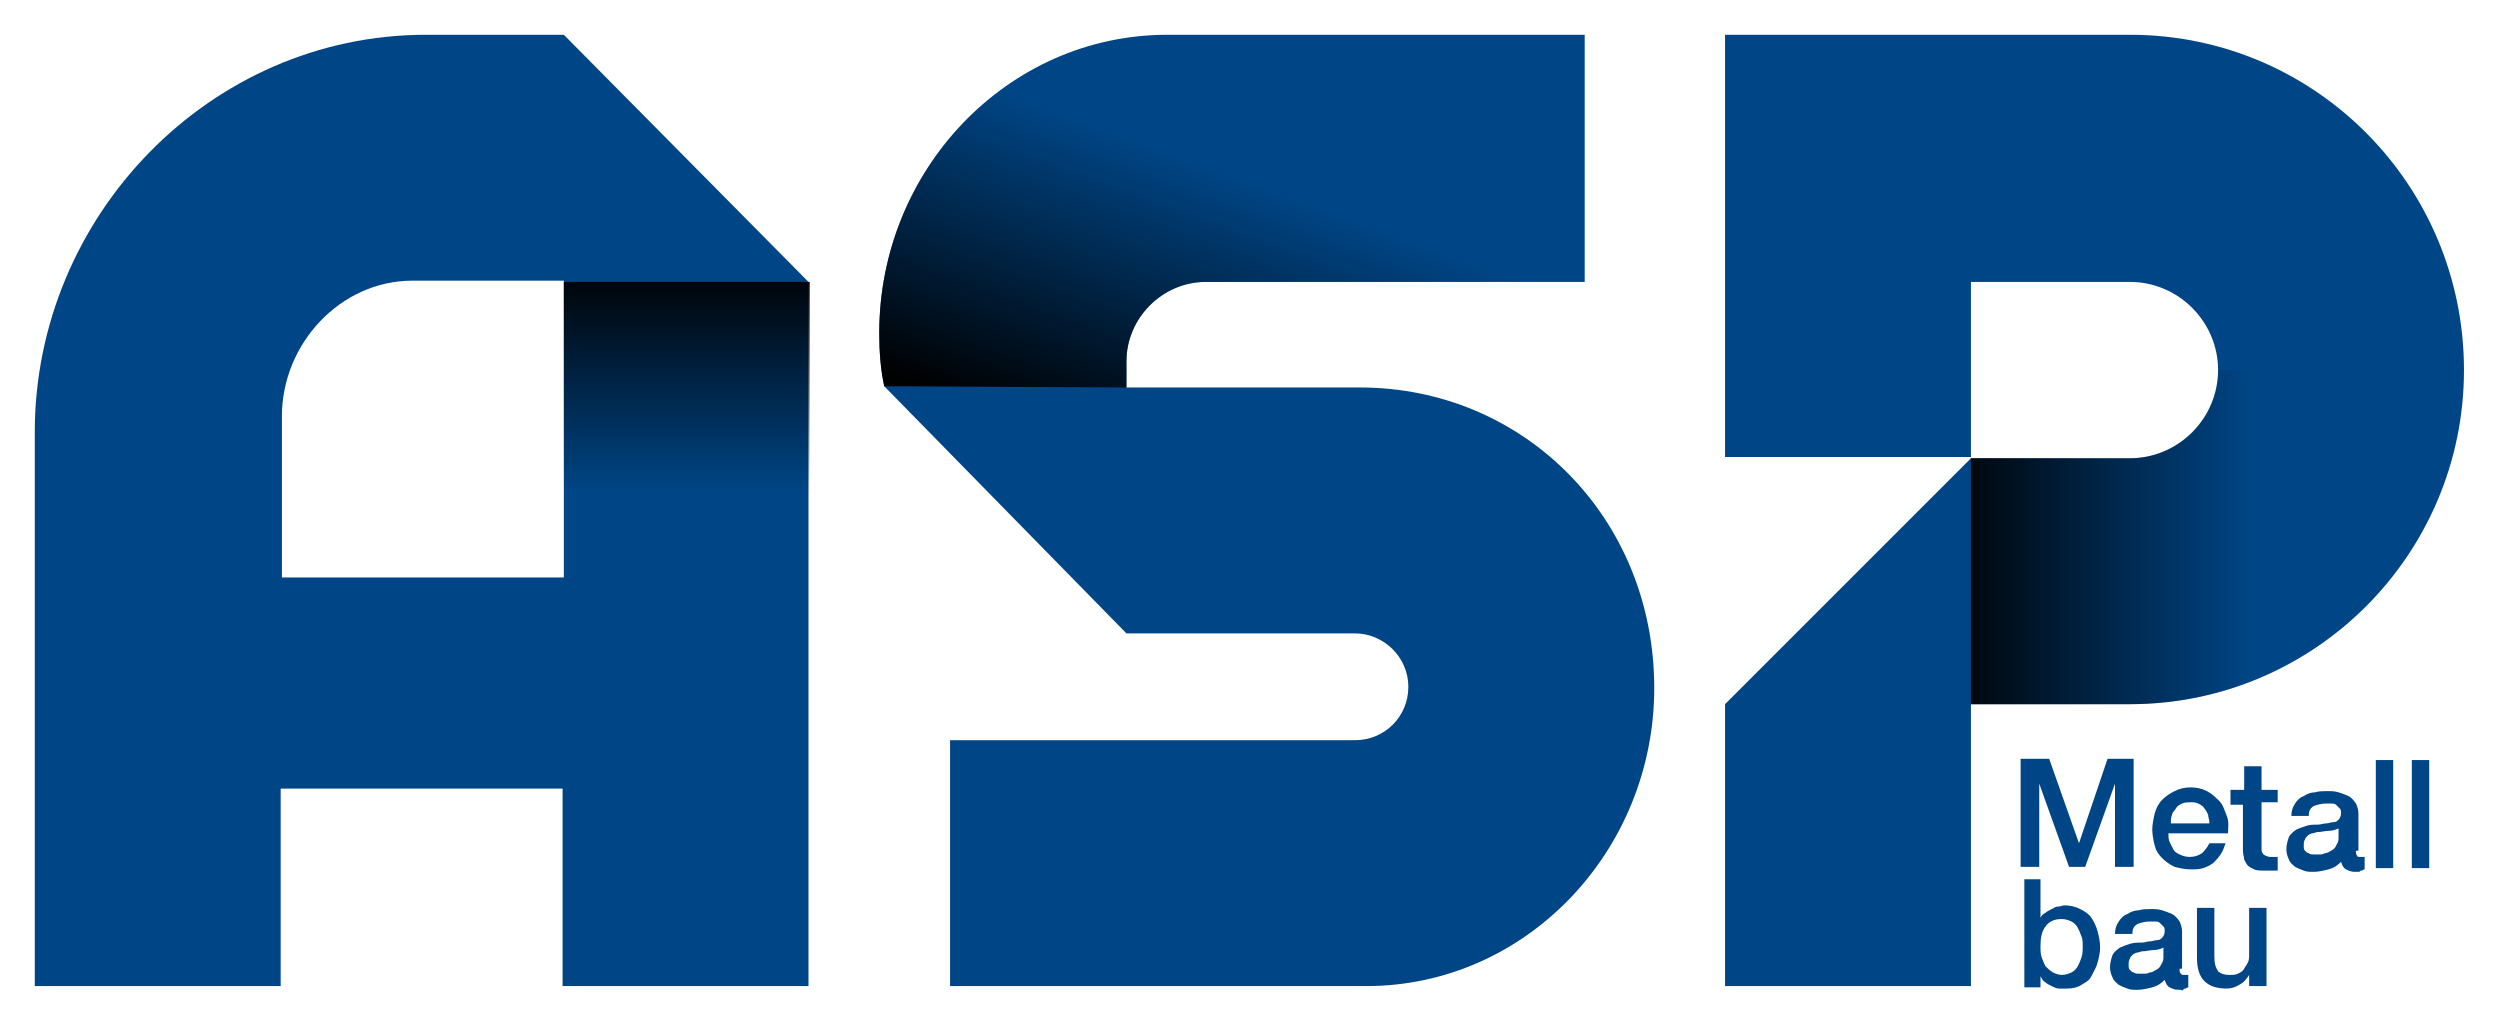 <?xml version="1.0" encoding="utf-8"?>
<!-- Generator: Adobe Illustrator 25.4.1, SVG Export Plug-In . SVG Version: 6.00 Build 0)  -->
<svg version="1.1" id="Ebene_1" xmlns="http://www.w3.org/2000/svg" xmlns:xlink="http://www.w3.org/1999/xlink" x="0px" y="0px"
	 viewBox="0 0 201.3 82.4" style="enable-background:new 0 0 201.3 82.4;" xml:space="preserve">
<style type="text/css">
	.st0{fill:#004687;}
	.st1{fill:url(#SVGID_1_);}
	.st2{fill:url(#SVGID_00000026144928016211312260000009862266980020765583_);}
	.st3{fill:url(#SVGID_00000000220790215498052480000007093136026574970018_);}
</style>
<path class="st0" d="M45.4,2.8H34.3C16.9,2.8,2.8,17.4,2.8,34.8v44.6h19.8V63.5h22.7v15.9h19.8V22.7L45.4,2.8z M45.4,46.5H22.7v-13
	c0-5.8,4.7-10.9,10.5-10.9h12.2V46.5z"/>
<linearGradient id="SVGID_1_" gradientUnits="userSpaceOnUse" x1="9306.248" y1="-338.685" x2="9306.248" y2="-361.31" gradientTransform="matrix(-1 0 0 -1 9361.523 -319.237)">
	<stop  offset="8.506994e-02" style="stop-color:#000000"/>
	<stop  offset="0.9" style="stop-color:#000000;stop-opacity:0"/>
</linearGradient>
<rect x="45.4" y="22.7" class="st1" width="19.8" height="56.7"/>
<g>
	<path class="st0" d="M109.5,31.2H90.7v-2.1c0-3.5,2.9-6.4,6.4-6.4l30.5,0c0,0,0,0,0,0V2.8c0,0,0,0,0,0L94,2.8
		c-12.9,0-23.2,10.9-23.2,24c0,1.5,0.1,2.9,0.4,4.3L90.7,51h18.4c2.3,0,4.3,1.9,4.3,4.3s-1.9,4.3-4.3,4.3H76.5c0,0,0,0,0,0v19.8
		c0,0,0,0,0,0l33.5,0c12.9,0,23.2-10.9,23.2-24C133.2,41.7,122.7,31.2,109.5,31.2z"/>
	
		<linearGradient id="SVGID_00000163768961979281419370000006761036256478476476_" gradientUnits="userSpaceOnUse" x1="93.459" y1="38.374" x2="108.599" y2="-3.223">
		<stop  offset="0" style="stop-color:#000000"/>
		<stop  offset="0.566" style="stop-color:#000000;stop-opacity:0"/>
	</linearGradient>
	<path style="fill:url(#SVGID_00000163768961979281419370000006761036256478476476_);" d="M90.7,31.2v-2.1c0-3.5,2.9-6.4,6.4-6.4
		l2.1,0h28.3c0,0,0,0,0,0V2.8c0,0,0,0,0,0L94,2.8c-12.9,0-23.2,10.9-23.2,24c0,1.5,0.1,2.9,0.4,4.3L90.7,31.2z"/>
</g>
<path class="st0" d="M171.5,2.8h-32.6v34h19.8V22.7h12.8c3.9,0,7.1,3.2,7.1,7.1c0,3.9-3.2,7.1-7.1,7.1h-12.8l-19.8,19.8v22.7h19.8
	V56.7h12.8c14.9,0,26.9-12.1,26.9-26.9v0C198.4,14.9,186.4,2.8,171.5,2.8z"/>
<linearGradient id="SVGID_00000045615856014871736970000014744811689578687367_" gradientUnits="userSpaceOnUse" x1="154.157" y1="43.23" x2="193.843" y2="43.23">
	<stop  offset="4.000000e-02" style="stop-color:#000000"/>
	<stop  offset="0.691" style="stop-color:#000000;stop-opacity:0"/>
</linearGradient>
<path style="fill:url(#SVGID_00000045615856014871736970000014744811689578687367_);" d="M178.6,29.8c0,3.9-3.2,7.1-7.1,7.1h-12.8
	l0,19.8h12.8c14.9,0,26.9-12.1,26.9-26.9v0L178.6,29.8z"/>
<g>
	<path class="st0" d="M162.9,70.8h1.4v3.1h0c0.1-0.2,0.2-0.3,0.4-0.4c0.1-0.1,0.3-0.2,0.5-0.3c0.2-0.1,0.3-0.2,0.5-0.2
		c0.2,0,0.4-0.1,0.5-0.1c0.5,0,0.9,0.1,1.3,0.3c0.4,0.2,0.7,0.4,0.9,0.7c0.2,0.3,0.4,0.7,0.5,1.1c0.1,0.4,0.2,0.8,0.2,1.3
		c0,0.4-0.1,0.8-0.2,1.2c-0.1,0.4-0.3,0.7-0.5,1.1s-0.5,0.5-0.8,0.7c-0.3,0.2-0.7,0.3-1.2,0.3c-0.2,0-0.4,0-0.6,0
		c-0.2,0-0.4-0.1-0.6-0.2c-0.2-0.1-0.4-0.2-0.5-0.3c-0.2-0.1-0.3-0.3-0.4-0.5h0v0.9h-1.3V70.8z M167.7,76.2c0-0.3,0-0.6-0.1-0.8
		c-0.1-0.3-0.2-0.5-0.3-0.7c-0.1-0.2-0.3-0.4-0.5-0.5c-0.2-0.1-0.5-0.2-0.8-0.2c-0.6,0-1,0.2-1.3,0.6c-0.3,0.4-0.4,0.9-0.4,1.6
		c0,0.3,0,0.6,0.1,0.9c0.1,0.3,0.2,0.5,0.3,0.7c0.2,0.2,0.3,0.3,0.6,0.5c0.2,0.1,0.5,0.2,0.7,0.2c0.3,0,0.6-0.1,0.8-0.2
		c0.2-0.1,0.4-0.3,0.5-0.5c0.1-0.2,0.2-0.4,0.3-0.7C167.7,76.8,167.7,76.5,167.7,76.2z"/>
	<path class="st0" d="M175.5,78c0,0.2,0,0.3,0.1,0.4s0.1,0.1,0.3,0.1c0,0,0.1,0,0.1,0s0.1,0,0.2,0v1c0,0-0.1,0-0.2,0.1
		c-0.1,0-0.2,0-0.2,0.1s-0.2,0-0.2,0c-0.1,0-0.2,0-0.2,0c-0.3,0-0.5-0.1-0.7-0.2c-0.2-0.1-0.3-0.3-0.4-0.6c-0.3,0.3-0.6,0.5-1,0.6
		c-0.4,0.1-0.8,0.2-1.2,0.2c-0.3,0-0.6,0-0.8-0.1c-0.3-0.1-0.5-0.2-0.7-0.3c-0.2-0.2-0.4-0.3-0.5-0.6c-0.1-0.2-0.2-0.5-0.2-0.8
		c0-0.4,0.1-0.7,0.2-1c0.1-0.2,0.3-0.4,0.6-0.6c0.2-0.1,0.5-0.2,0.8-0.3c0.3-0.1,0.6-0.1,0.9-0.1c0.3,0,0.5-0.1,0.7-0.1
		c0.2,0,0.4-0.1,0.6-0.1c0.2,0,0.3-0.1,0.4-0.2c0.1-0.1,0.2-0.3,0.2-0.5c0-0.2,0-0.3-0.1-0.4c-0.1-0.1-0.2-0.2-0.3-0.3
		c-0.1-0.1-0.3-0.1-0.4-0.1c-0.2,0-0.3,0-0.4,0c-0.4,0-0.7,0.1-1,0.2c-0.3,0.2-0.4,0.4-0.4,0.8h-1.4c0-0.4,0.1-0.7,0.3-1
		c0.2-0.3,0.4-0.5,0.7-0.6c0.3-0.2,0.6-0.3,0.9-0.3c0.3-0.1,0.7-0.1,1-0.1c0.3,0,0.6,0,0.9,0.1c0.3,0.1,0.6,0.2,0.8,0.3
		c0.2,0.1,0.4,0.3,0.6,0.6c0.1,0.2,0.2,0.5,0.2,0.8V78z M174.2,76.3c-0.2,0.1-0.5,0.2-0.8,0.2c-0.3,0-0.6,0.1-0.9,0.1
		c-0.1,0-0.3,0.1-0.4,0.1c-0.1,0-0.3,0.1-0.4,0.2c-0.1,0.1-0.2,0.2-0.2,0.3c-0.1,0.1-0.1,0.3-0.1,0.5c0,0.2,0,0.3,0.1,0.4
		c0.1,0.1,0.2,0.2,0.3,0.2c0.1,0.1,0.3,0.1,0.4,0.1c0.2,0,0.3,0,0.4,0c0.2,0,0.3,0,0.5-0.1c0.2,0,0.3-0.1,0.5-0.2
		c0.2-0.1,0.3-0.2,0.4-0.4c0.1-0.2,0.2-0.3,0.2-0.6V76.3z"/>
	<path class="st0" d="M182.5,79.4h-1.4v-0.9h0c-0.2,0.3-0.4,0.6-0.8,0.8c-0.3,0.2-0.7,0.3-1,0.3c-0.8,0-1.4-0.2-1.8-0.6
		c-0.4-0.4-0.6-1-0.6-1.9v-4h1.4V77c0,0.6,0.1,0.9,0.3,1.2c0.2,0.2,0.5,0.3,0.9,0.3c0.3,0,0.5,0,0.7-0.1c0.2-0.1,0.4-0.2,0.5-0.4
		c0.1-0.2,0.2-0.3,0.3-0.5c0.1-0.2,0.1-0.4,0.1-0.7v-3.7h1.4V79.4z"/>
</g>
<g>
	<path class="st0" d="M162.9,61.1h2.1l2.4,6.8h0l2.3-6.8h2.1v8.7h-1.5v-6.7h0l-2.4,6.7h-1.3l-2.4-6.7h0v6.7h-1.5V61.1z"/>
	<path class="st0" d="M174.6,67.1c0,0.2,0,0.5,0.1,0.7c0.1,0.2,0.2,0.4,0.3,0.6c0.1,0.2,0.3,0.3,0.5,0.4c0.2,0.1,0.5,0.2,0.8,0.2
		c0.4,0,0.7-0.1,1-0.3c0.2-0.2,0.4-0.4,0.6-0.8h1.3c-0.1,0.3-0.2,0.6-0.4,0.9c-0.2,0.3-0.4,0.5-0.6,0.7c-0.3,0.2-0.5,0.3-0.8,0.4
		c-0.3,0.1-0.6,0.1-1,0.1c-0.5,0-0.9-0.1-1.3-0.2c-0.4-0.2-0.7-0.4-1-0.7c-0.3-0.3-0.5-0.6-0.6-1c-0.1-0.4-0.2-0.9-0.2-1.3
		c0-0.4,0.1-0.9,0.2-1.3c0.1-0.4,0.3-0.8,0.6-1.1c0.3-0.3,0.6-0.5,1-0.7c0.4-0.2,0.8-0.3,1.3-0.3c0.5,0,0.9,0.1,1.3,0.3
		c0.4,0.2,0.7,0.5,1,0.8c0.3,0.3,0.4,0.7,0.6,1.2s0.1,0.9,0.1,1.4H174.6z M177.9,66.2c0-0.2-0.1-0.4-0.1-0.6
		c-0.1-0.2-0.2-0.4-0.3-0.5c-0.1-0.2-0.3-0.3-0.5-0.4c-0.2-0.1-0.4-0.1-0.6-0.1c-0.2,0-0.5,0-0.7,0.1c-0.2,0.1-0.4,0.2-0.5,0.4
		c-0.1,0.2-0.3,0.3-0.3,0.5c-0.1,0.2-0.1,0.4-0.1,0.7H177.9z"/>
	<path class="st0" d="M179.7,63.6h1v-1.9h1.4v1.9h1.3v1h-1.3V68c0,0.1,0,0.3,0,0.4s0,0.2,0.1,0.3c0,0.1,0.1,0.1,0.2,0.2
		c0.1,0,0.2,0.1,0.4,0.1c0.1,0,0.2,0,0.3,0c0.1,0,0.2,0,0.3,0v1.1c-0.2,0-0.3,0-0.5,0c-0.1,0-0.3,0-0.5,0c-0.4,0-0.7,0-0.9-0.1
		c-0.2-0.1-0.4-0.2-0.5-0.3c-0.1-0.1-0.2-0.3-0.3-0.5c0-0.2-0.1-0.4-0.1-0.7v-3.7h-1V63.6z"/>
	<path class="st0" d="M189.7,68.5c0,0.2,0,0.3,0.1,0.4c0,0.1,0.1,0.1,0.3,0.1c0,0,0.1,0,0.1,0c0.1,0,0.1,0,0.2,0v1
		c0,0-0.1,0-0.2,0.1c-0.1,0-0.2,0-0.2,0.1c-0.1,0-0.2,0-0.2,0c-0.1,0-0.2,0-0.2,0c-0.3,0-0.5-0.1-0.7-0.2s-0.3-0.3-0.4-0.6
		c-0.3,0.3-0.6,0.5-1,0.6c-0.4,0.1-0.8,0.2-1.2,0.2c-0.3,0-0.6,0-0.8-0.1c-0.3-0.1-0.5-0.2-0.7-0.3c-0.2-0.2-0.4-0.3-0.5-0.6
		c-0.1-0.2-0.2-0.5-0.2-0.8c0-0.4,0.1-0.7,0.2-1c0.1-0.2,0.3-0.4,0.6-0.6c0.2-0.1,0.5-0.2,0.8-0.3c0.3-0.1,0.6-0.1,0.9-0.1
		c0.3,0,0.5-0.1,0.7-0.1c0.2,0,0.4-0.1,0.6-0.1c0.2,0,0.3-0.1,0.4-0.2c0.1-0.1,0.2-0.3,0.2-0.5c0-0.2,0-0.3-0.1-0.4
		c-0.1-0.1-0.2-0.2-0.3-0.3c-0.1-0.1-0.3-0.1-0.4-0.1c-0.2,0-0.3,0-0.4,0c-0.4,0-0.7,0.1-1,0.2c-0.3,0.2-0.4,0.4-0.4,0.8h-1.4
		c0-0.4,0.1-0.7,0.3-1c0.2-0.3,0.4-0.5,0.7-0.6c0.3-0.2,0.6-0.3,0.9-0.3c0.3-0.1,0.7-0.1,1-0.1c0.3,0,0.6,0,0.9,0.1
		c0.3,0.1,0.6,0.2,0.8,0.3c0.2,0.1,0.4,0.3,0.6,0.6c0.1,0.2,0.2,0.5,0.2,0.8V68.5z M188.3,66.7c-0.2,0.1-0.5,0.2-0.8,0.2
		c-0.3,0-0.6,0.1-0.9,0.1c-0.1,0-0.3,0.1-0.4,0.1c-0.1,0-0.3,0.1-0.4,0.2c-0.1,0.1-0.2,0.2-0.2,0.3c-0.1,0.1-0.1,0.3-0.1,0.5
		c0,0.2,0,0.3,0.1,0.4c0.1,0.1,0.2,0.2,0.3,0.2c0.1,0.1,0.3,0.1,0.4,0.1c0.2,0,0.3,0,0.4,0c0.2,0,0.3,0,0.5-0.1
		c0.2,0,0.3-0.1,0.5-0.2c0.2-0.1,0.3-0.2,0.4-0.4c0.1-0.2,0.2-0.3,0.2-0.6V66.7z"/>
	<path class="st0" d="M191.3,61.2h1.4v8.7h-1.4V61.2z"/>
	<path class="st0" d="M194.2,61.2h1.4v8.7h-1.4V61.2z"/>
</g>
</svg>
